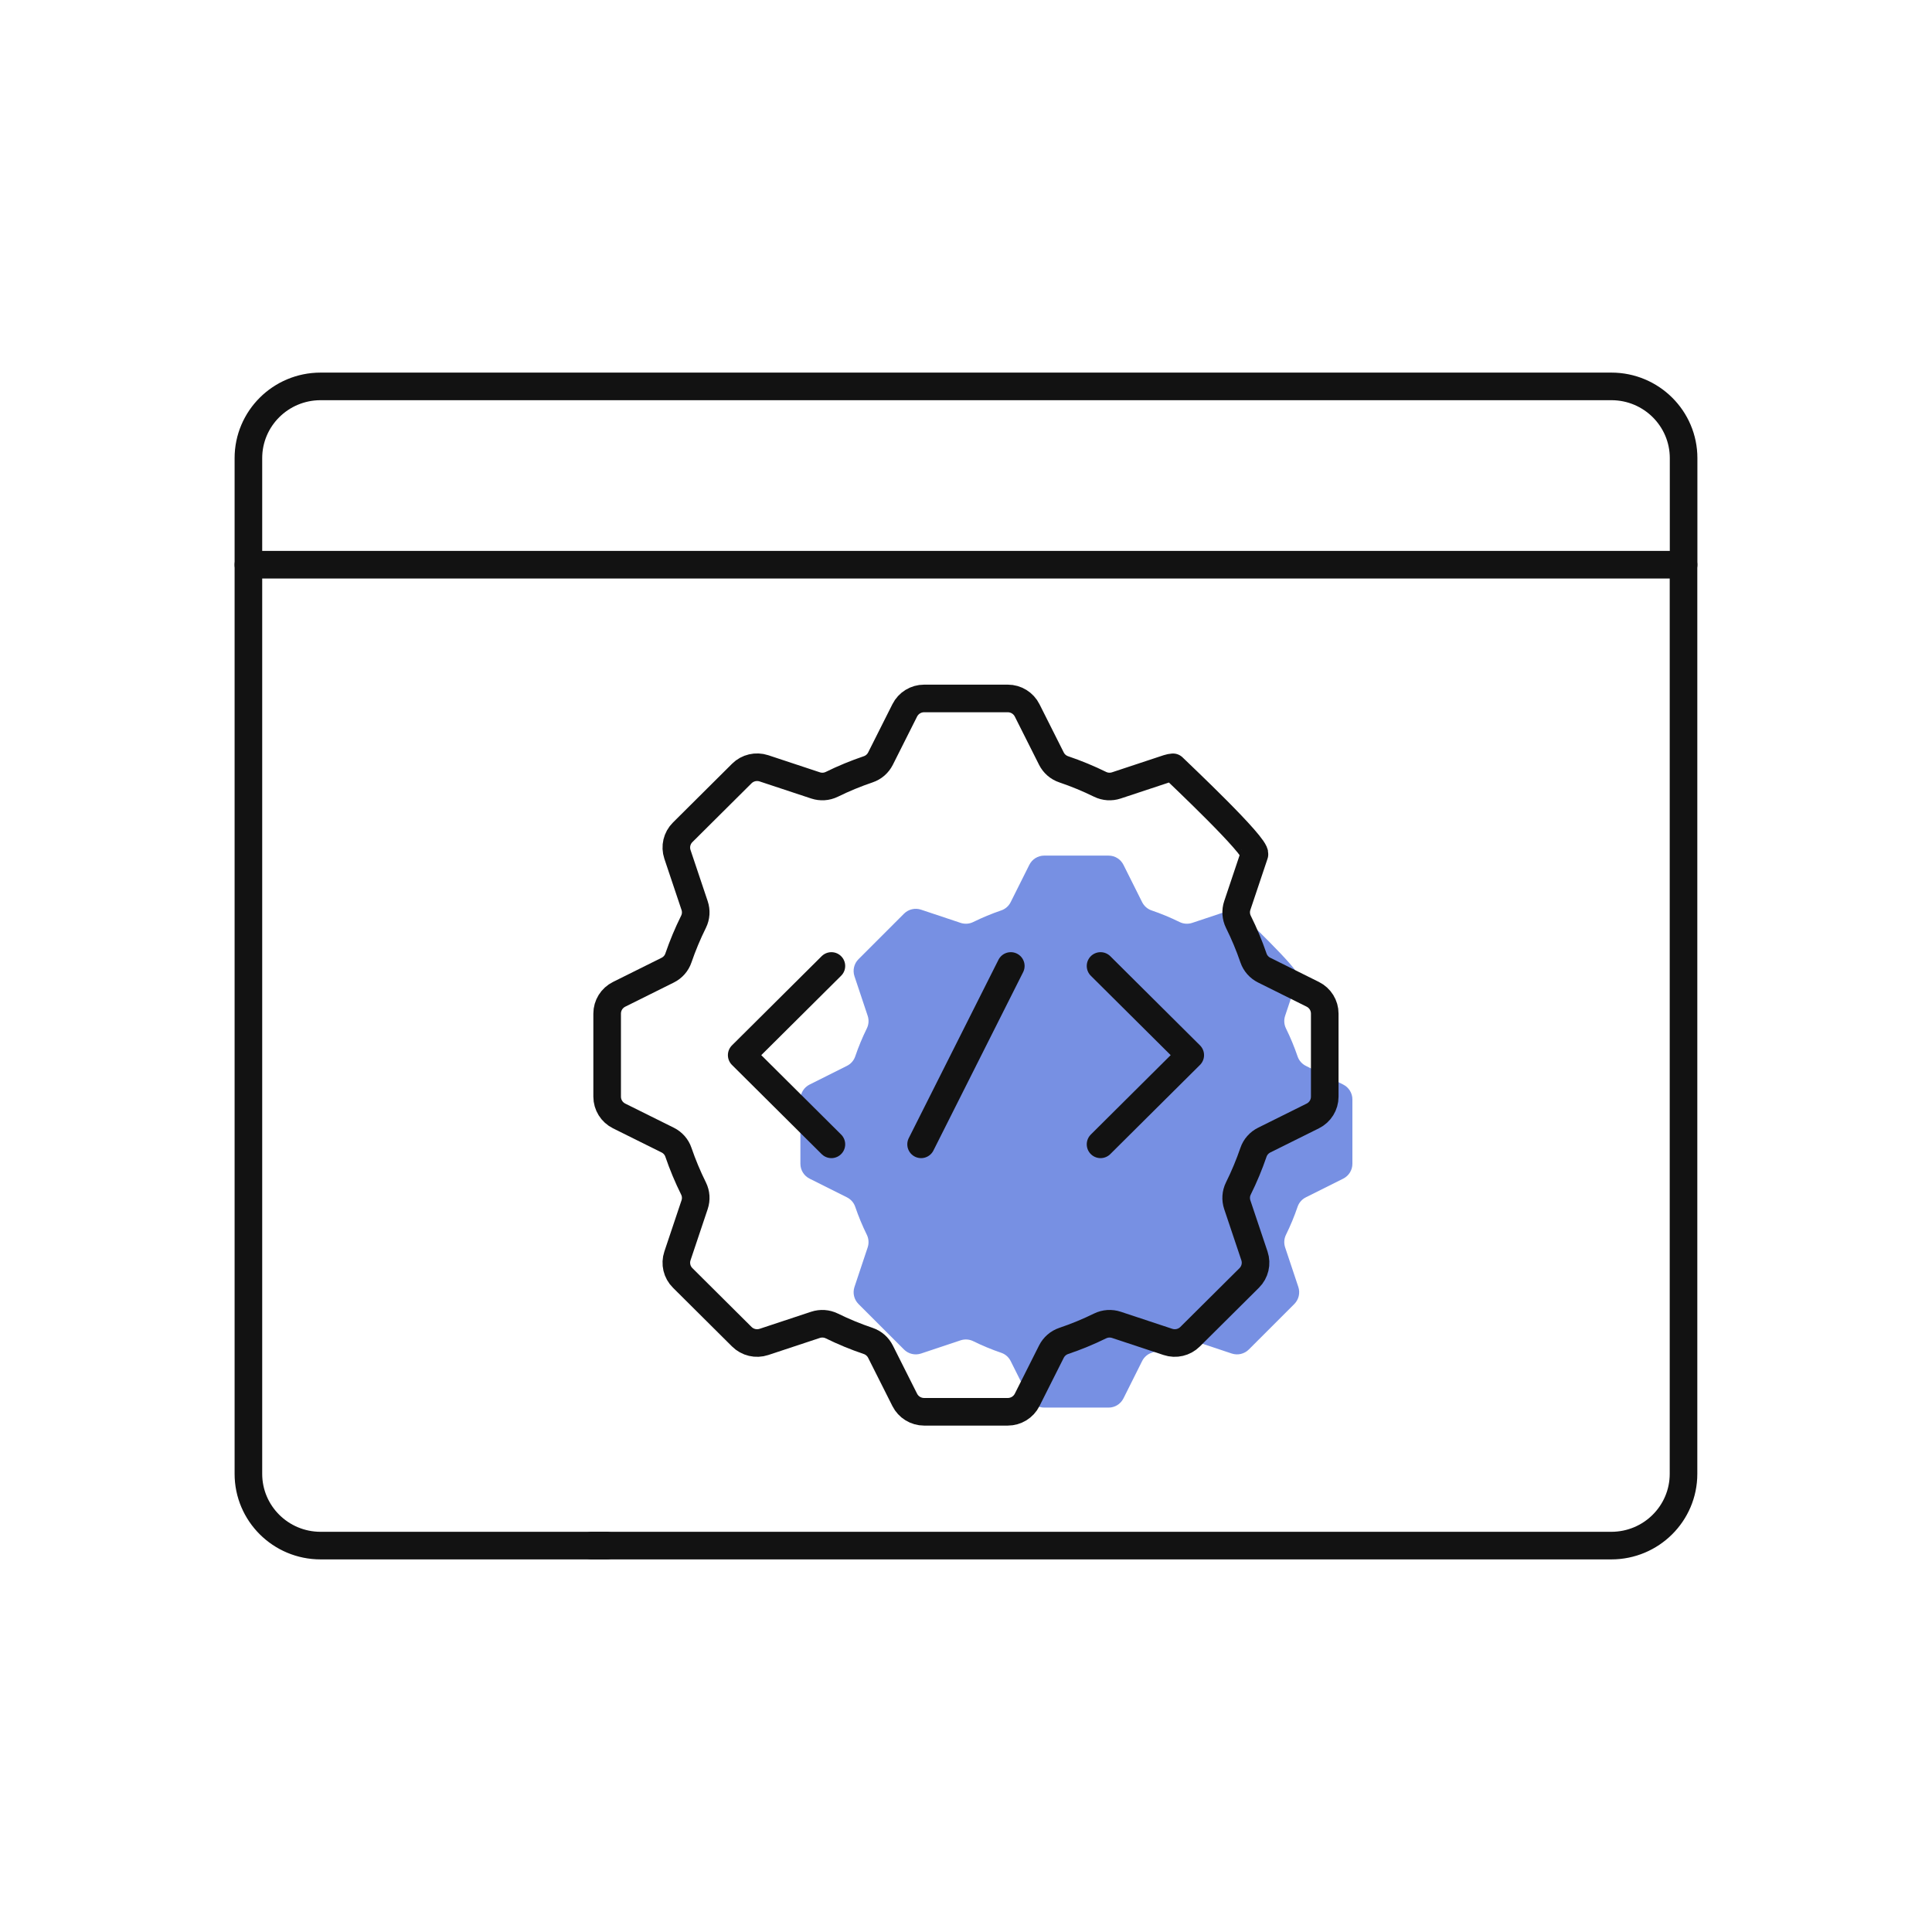 <svg width="70" height="70" viewBox="0 0 70 70" fill="none" xmlns="http://www.w3.org/2000/svg">
<path opacity="0.65" d="M44.771 32.93C44.723 32.934 44.676 32.944 44.629 32.959L43.194 33.438C43.044 33.487 42.881 33.477 42.739 33.407C42.412 33.246 42.073 33.105 41.724 32.986C41.575 32.936 41.452 32.827 41.382 32.687L40.705 31.334C40.603 31.129 40.394 31 40.165 31H37.835C37.606 31 37.397 31.129 37.295 31.334L36.618 32.687C36.548 32.827 36.425 32.936 36.276 32.986C35.927 33.105 35.588 33.246 35.261 33.407C35.119 33.477 34.956 33.487 34.806 33.438L33.371 32.959C33.154 32.887 32.915 32.943 32.753 33.105L31.105 34.753C30.943 34.915 30.887 35.154 30.959 35.371L31.438 36.806C31.488 36.956 31.477 37.119 31.407 37.261C31.246 37.588 31.105 37.927 30.986 38.276C30.936 38.425 30.827 38.548 30.686 38.618L29.334 39.295C29.129 39.397 29 39.606 29 39.835V42.165C29 42.394 29.129 42.603 29.334 42.705L30.686 43.382C30.827 43.452 30.936 43.575 30.986 43.724C31.105 44.073 31.246 44.412 31.407 44.739C31.477 44.881 31.487 45.044 31.438 45.194L30.959 46.629C30.887 46.846 30.943 47.085 31.105 47.247L32.753 48.895C32.915 49.057 33.154 49.113 33.371 49.041L34.806 48.562C34.956 48.513 35.119 48.523 35.261 48.593C35.588 48.754 35.927 48.895 36.276 49.014C36.425 49.064 36.548 49.173 36.618 49.313L37.295 50.666C37.397 50.871 37.606 51 37.835 51H40.165C40.394 51 40.603 50.871 40.705 50.666L41.382 49.313C41.452 49.173 41.575 49.064 41.724 49.014C42.073 48.895 42.412 48.754 42.739 48.593C42.881 48.523 43.044 48.513 43.194 48.562L44.629 49.041C44.846 49.113 45.085 49.057 45.247 48.895L46.895 47.247C47.057 47.085 47.113 46.846 47.041 46.629L46.562 45.194C46.513 45.044 46.523 44.881 46.593 44.739C46.754 44.412 46.895 44.073 47.014 43.724C47.064 43.575 47.173 43.452 47.313 43.382L48.666 42.705C48.871 42.603 49 42.394 49 42.165V39.835C49 39.606 48.871 39.397 48.666 39.295L47.313 38.618C47.173 38.548 47.064 38.425 47.014 38.276C46.895 37.927 46.754 37.588 46.593 37.261C46.523 37.119 46.513 36.956 46.562 36.806L47.041 35.371C47.113 35.154 44.932 33.092 44.771 32.93Z" fill="#2F55D4"/>
<path d="M42.5 27.801C42.438 27.806 42.377 27.818 42.316 27.838L40.45 28.456C40.256 28.521 40.043 28.508 39.859 28.418C39.434 28.209 38.993 28.027 38.539 27.873C38.345 27.808 38.186 27.668 38.094 27.486L37.215 25.738C37.082 25.473 36.81 25.306 36.513 25.306H33.483C33.186 25.306 32.914 25.473 32.781 25.738L31.902 27.486C31.81 27.668 31.651 27.808 31.457 27.873C31.003 28.027 30.562 28.209 30.137 28.418C29.953 28.508 29.741 28.521 29.546 28.456L27.68 27.838C27.398 27.745 27.087 27.817 26.877 28.026L24.735 30.156C24.524 30.365 24.451 30.674 24.545 30.955L25.167 32.81C25.232 33.003 25.219 33.214 25.128 33.397C24.918 33.82 24.735 34.258 24.58 34.709C24.515 34.902 24.374 35.06 24.191 35.151L22.432 36.026C22.166 36.158 21.998 36.428 21.998 36.723V39.735C21.998 40.031 22.166 40.301 22.432 40.433L24.191 41.307C24.374 41.398 24.515 41.556 24.58 41.749C24.735 42.201 24.918 42.639 25.128 43.062C25.219 43.245 25.232 43.456 25.167 43.649L24.545 45.504C24.451 45.784 24.524 46.093 24.735 46.302L26.877 48.432C27.087 48.641 27.398 48.714 27.68 48.62L29.546 48.002C29.741 47.938 29.953 47.951 30.137 48.041C30.562 48.25 31.003 48.432 31.457 48.585C31.651 48.651 31.81 48.791 31.902 48.973L32.781 50.721C32.914 50.985 33.186 51.152 33.483 51.152H36.513C36.81 51.152 37.082 50.985 37.215 50.721L38.094 48.973C38.186 48.791 38.345 48.651 38.539 48.585C38.993 48.432 39.434 48.25 39.859 48.041C40.043 47.951 40.256 47.938 40.45 48.002L42.316 48.62C42.598 48.714 42.909 48.641 43.119 48.432L45.262 46.302C45.472 46.093 45.545 45.784 45.451 45.504L44.829 43.649C44.764 43.456 44.778 43.244 44.868 43.062C45.078 42.639 45.261 42.2 45.416 41.749C45.482 41.556 45.623 41.398 45.806 41.307L47.565 40.433C47.83 40.301 47.998 40.031 47.998 39.735V36.723C47.998 36.428 47.83 36.158 47.565 36.026L45.806 35.151C45.623 35.06 45.482 34.902 45.416 34.709C45.262 34.258 45.078 33.82 44.868 33.397C44.778 33.214 44.765 33.003 44.829 32.81L45.451 30.955C45.545 30.674 42.71 28.009 42.5 27.801Z" stroke="#121212" stroke-miterlimit="10" stroke-linecap="round" stroke-linejoin="round"/>
<path d="M30.123 34.999L26.873 38.23L30.123 41.461" stroke="#121212" stroke-miterlimit="10" stroke-linecap="round" stroke-linejoin="round"/>
<path d="M39.875 34.999L43.125 38.23L39.875 41.461" stroke="#121212" stroke-miterlimit="10" stroke-linecap="round" stroke-linejoin="round"/>
<path d="M36.623 34.999L33.373 41.461" stroke="#121212" stroke-miterlimit="10" stroke-linecap="round" stroke-linejoin="round"/>
<path d="M21.434 56H58.381C59.826 56 60.997 54.836 60.997 53.4V20.462" stroke="#121212" stroke-miterlimit="10" stroke-linecap="round" stroke-linejoin="round"/>
<path d="M9 20.462V53.4C9 54.836 10.171 56 11.616 56H21.982" stroke="#121212" stroke-miterlimit="10" stroke-linecap="round" stroke-linejoin="round"/>
<path d="M14.038 14H11.616C10.171 14 9 15.164 9 16.6V20.461H61V16.6C61 15.164 59.829 14 58.384 14H14.038Z" stroke="#121212" stroke-miterlimit="10" stroke-linecap="round" stroke-linejoin="round"/>
</svg>
